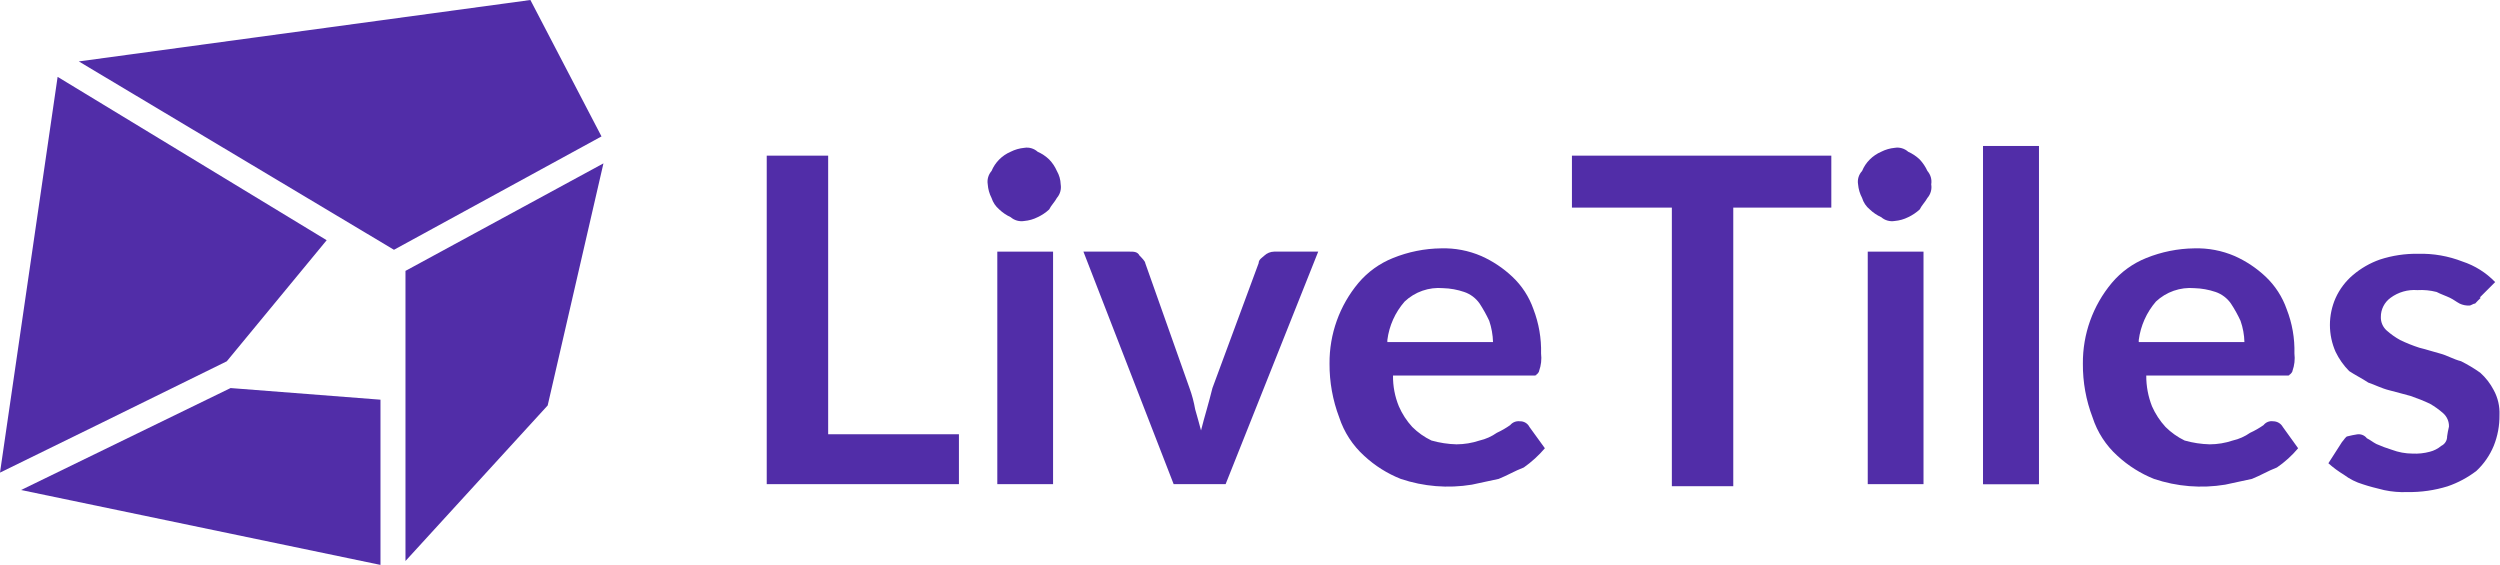 <svg xmlns="http://www.w3.org/2000/svg" width="208" height="47" viewBox="0 0 208 47" fill="none"><path d="M68.903 36.13H79.783V40.281H63.792V12.95H68.903V36.13Z" fill="#512DA8"></path><path d="M87.615 20.936H82.976V40.281H87.615V20.936Z" fill="#512DA8"></path><path d="M88.249 15.338C88.282 15.539 88.272 15.743 88.217 15.939C88.162 16.134 88.065 16.315 87.932 16.468C87.769 16.785 87.444 17.102 87.29 17.427C87.006 17.69 86.683 17.907 86.331 18.069C85.984 18.245 85.606 18.352 85.219 18.386C85.019 18.419 84.814 18.408 84.618 18.354C84.423 18.299 84.242 18.202 84.088 18.069C83.739 17.909 83.418 17.692 83.138 17.427C82.839 17.174 82.616 16.842 82.496 16.468C82.315 16.117 82.208 15.733 82.18 15.338C82.147 15.141 82.158 14.939 82.213 14.747C82.268 14.554 82.364 14.376 82.496 14.226C82.798 13.505 83.369 12.931 84.088 12.625C84.441 12.447 84.825 12.336 85.219 12.3C85.417 12.266 85.62 12.278 85.812 12.335C86.005 12.391 86.183 12.49 86.331 12.625C86.686 12.781 87.011 12.998 87.29 13.267C87.561 13.545 87.778 13.87 87.932 14.226C88.128 14.565 88.237 14.947 88.249 15.338Z" fill="#512DA8"></path><path d="M90.175 20.936H94.01C94.327 20.936 94.644 20.936 94.806 21.262C94.969 21.424 95.286 21.741 95.286 21.895L98.966 32.286C99.175 32.859 99.333 33.449 99.437 34.05C99.609 34.683 99.763 35.171 99.925 35.813C100.079 35.171 100.234 34.683 100.405 34.05C100.576 33.416 100.721 32.928 100.875 32.286L104.719 21.895C104.719 21.578 105.036 21.424 105.198 21.262C105.417 21.058 105.704 20.942 106.003 20.936H109.675L101.971 40.281H97.648L90.141 20.936" fill="#512DA8"></path><path d="M152.366 12.95V17.273H144.208V40.452H139.098V17.273H130.785V12.95H152.366Z" fill="#512DA8"></path><path d="M160.036 20.936H155.396V40.281H160.036V20.936Z" fill="#512DA8"></path><path d="M160.678 15.339C160.712 15.539 160.701 15.744 160.646 15.939C160.591 16.134 160.494 16.315 160.361 16.468C160.19 16.785 159.873 17.102 159.719 17.427C159.434 17.688 159.111 17.905 158.761 18.069C158.41 18.245 158.03 18.352 157.639 18.386C157.441 18.419 157.237 18.408 157.043 18.353C156.849 18.299 156.67 18.201 156.518 18.069C156.167 17.91 155.846 17.693 155.568 17.427C155.263 17.179 155.039 16.845 154.926 16.468C154.74 16.118 154.626 15.734 154.592 15.339C154.557 15.14 154.57 14.936 154.628 14.743C154.686 14.55 154.788 14.373 154.926 14.226C155.073 13.867 155.292 13.54 155.568 13.267C155.841 12.995 156.163 12.777 156.518 12.625C156.868 12.447 157.248 12.336 157.639 12.3C157.839 12.266 158.043 12.278 158.237 12.334C158.431 12.391 158.61 12.49 158.761 12.625C159.114 12.783 159.438 13.001 159.719 13.267C159.984 13.55 160.201 13.873 160.361 14.226C160.493 14.376 160.59 14.554 160.645 14.747C160.7 14.939 160.711 15.141 160.678 15.339Z" fill="#512DA8"></path><path d="M169.632 12.146H164.993V40.281H169.632V12.146Z" fill="#512DA8"></path><path d="M169.632 12.146H164.993V40.281H169.632V12.146Z" fill="#512DA8"></path><path d="M206.399 24.78C206.236 24.934 206.083 25.088 205.928 25.259C205.757 25.259 205.603 25.422 205.44 25.422C205.166 25.432 204.893 25.376 204.644 25.259C204.328 25.088 204.156 24.934 203.84 24.78C203.523 24.626 203.044 24.463 202.727 24.292C202.205 24.157 201.664 24.105 201.126 24.138C200.328 24.076 199.535 24.304 198.892 24.78C198.64 24.962 198.436 25.201 198.296 25.478C198.156 25.755 198.084 26.061 198.087 26.372C198.08 26.582 198.12 26.792 198.203 26.985C198.286 27.179 198.41 27.352 198.566 27.493C198.91 27.799 199.286 28.066 199.688 28.289C200.206 28.54 200.741 28.754 201.289 28.931C201.931 29.085 202.401 29.256 203.001 29.41C203.6 29.564 204.114 29.89 204.756 30.052C205.313 30.33 205.848 30.651 206.357 31.011C206.815 31.421 207.195 31.912 207.478 32.458C207.823 33.092 207.989 33.808 207.957 34.529C207.968 35.408 207.805 36.281 207.478 37.097C207.152 37.885 206.662 38.594 206.04 39.177C205.315 39.731 204.506 40.165 203.643 40.461C202.557 40.797 201.424 40.959 200.287 40.94C199.641 40.967 198.994 40.912 198.361 40.777C197.719 40.623 197.085 40.461 196.606 40.298C196.029 40.128 195.487 39.855 195.005 39.493C194.549 39.217 194.119 38.899 193.721 38.543L194.851 36.78C195.005 36.626 195.168 36.301 195.322 36.301C195.584 36.233 195.85 36.179 196.118 36.138C196.269 36.116 196.423 36.134 196.565 36.191C196.706 36.248 196.83 36.342 196.923 36.463C197.248 36.626 197.402 36.78 197.719 36.943C198.137 37.128 198.566 37.288 199.003 37.422C199.55 37.629 200.13 37.736 200.715 37.739C201.202 37.764 201.691 37.712 202.162 37.585C202.512 37.496 202.837 37.33 203.112 37.097C203.262 37.026 203.387 36.912 203.474 36.771C203.561 36.63 203.604 36.466 203.6 36.301C203.638 36.03 203.689 35.762 203.754 35.496C203.761 35.287 203.721 35.079 203.638 34.886C203.555 34.694 203.431 34.523 203.275 34.383C202.932 34.08 202.559 33.813 202.162 33.587C201.641 33.343 201.106 33.129 200.561 32.945C199.919 32.783 199.448 32.629 198.806 32.475C198.164 32.321 197.522 31.987 197.043 31.833C196.563 31.508 195.921 31.191 195.451 30.874C194.988 30.407 194.606 29.866 194.321 29.273C194.01 28.568 193.849 27.806 193.849 27.035C193.849 26.265 194.01 25.502 194.321 24.797C194.655 24.058 195.149 23.404 195.767 22.88C196.428 22.32 197.185 21.885 198.002 21.596C199.034 21.258 200.117 21.096 201.203 21.116C202.458 21.083 203.706 21.302 204.875 21.758C205.909 22.097 206.844 22.685 207.598 23.47L206.314 24.754" fill="#512DA8"></path><path d="M32.778 20.782L50.044 11.35L44.129 0L6.557 5.11L32.778 20.782Z" fill="#512DA8"></path><path d="M8.475 35.171L18.867 30.061L27.179 19.986L4.794 6.394L0 39.322L8.475 35.171Z" fill="#512DA8"></path><path d="M31.656 33.254L19.184 32.286L1.755 40.769L31.656 47V33.254Z" fill="#512DA8"></path><path d="M33.736 22.537V46.675L45.567 33.733L50.207 13.592L33.736 22.537Z" fill="#512DA8"></path><path d="M190.734 30.857C190.9 30.394 190.955 29.899 190.896 29.41C190.93 28.153 190.712 26.901 190.254 25.73C189.894 24.698 189.293 23.768 188.499 23.017C187.745 22.306 186.877 21.728 185.931 21.305C184.87 20.848 183.722 20.629 182.567 20.663C181.196 20.68 179.84 20.953 178.569 21.467C177.458 21.912 176.473 22.623 175.702 23.539C174.127 25.421 173.274 27.803 173.296 30.258C173.283 31.784 173.556 33.3 174.101 34.726C174.498 35.956 175.213 37.061 176.173 37.927C177.061 38.746 178.09 39.395 179.211 39.844C181.117 40.485 183.151 40.65 185.135 40.324C185.931 40.161 186.565 40.007 187.361 39.844C188.166 39.519 188.645 39.202 189.441 38.894C190.099 38.444 190.692 37.905 191.204 37.294L189.929 35.522C189.85 35.38 189.735 35.261 189.595 35.179C189.455 35.096 189.295 35.052 189.133 35.051C188.983 35.028 188.829 35.045 188.688 35.1C188.546 35.156 188.422 35.248 188.328 35.368C187.974 35.615 187.599 35.83 187.207 36.01C186.771 36.316 186.28 36.535 185.76 36.652C185.145 36.859 184.5 36.966 183.851 36.968C183.144 36.951 182.443 36.844 181.762 36.652C181.173 36.366 180.635 35.984 180.17 35.522C179.706 35.016 179.327 34.438 179.049 33.81C178.726 32.993 178.563 32.121 178.569 31.242H190.554C190.237 31.242 190.554 31.242 190.717 30.925L190.734 30.857ZM177.944 28.289C178.098 27.105 178.595 25.992 179.374 25.088C179.8 24.688 180.305 24.382 180.856 24.191C181.408 23.999 181.994 23.925 182.576 23.975C183.176 23.992 183.77 24.099 184.339 24.292C184.856 24.47 185.303 24.809 185.615 25.259C185.916 25.715 186.182 26.193 186.411 26.689C186.611 27.259 186.721 27.856 186.736 28.46H177.944V28.289Z" fill="#512DA8"></path><path d="M128.055 30.857C128.22 30.394 128.276 29.899 128.217 29.41C128.249 28.154 128.034 26.904 127.584 25.73C127.224 24.696 126.619 23.765 125.82 23.017C125.066 22.306 124.198 21.728 123.252 21.305C122.194 20.848 121.049 20.628 119.897 20.663C118.526 20.679 117.17 20.952 115.899 21.467C114.785 21.912 113.797 22.623 113.023 23.539C111.447 25.421 110.595 27.803 110.617 30.258C110.608 31.784 110.881 33.299 111.422 34.726C111.825 35.956 112.542 37.059 113.502 37.927C114.388 38.748 115.419 39.398 116.541 39.844C118.444 40.485 120.475 40.649 122.456 40.324L124.69 39.844C125.495 39.519 125.974 39.203 126.779 38.894C127.429 38.437 128.019 37.899 128.534 37.294L127.25 35.522C127.176 35.375 127.062 35.253 126.921 35.17C126.78 35.086 126.618 35.045 126.454 35.051C126.304 35.032 126.152 35.051 126.011 35.106C125.87 35.162 125.746 35.252 125.649 35.368C125.298 35.615 124.926 35.83 124.536 36.01C124.103 36.315 123.615 36.533 123.098 36.652C122.48 36.858 121.833 36.965 121.181 36.968C120.477 36.95 119.778 36.844 119.1 36.652C118.507 36.368 117.966 35.986 117.5 35.522C117.036 35.017 116.66 34.439 116.387 33.81C116.052 32.996 115.886 32.122 115.899 31.242H127.883C127.567 31.242 127.884 31.242 128.038 30.925L128.055 30.857ZM115.428 28.289C115.577 27.102 116.078 25.988 116.866 25.088C117.291 24.686 117.796 24.38 118.347 24.188C118.899 23.996 119.486 23.923 120.068 23.975C120.666 23.991 121.257 24.098 121.823 24.292C122.343 24.468 122.793 24.808 123.107 25.259C123.405 25.717 123.671 26.194 123.903 26.689C124.096 27.26 124.203 27.857 124.22 28.46H115.428V28.289Z" fill="#512DA8"></path></svg>